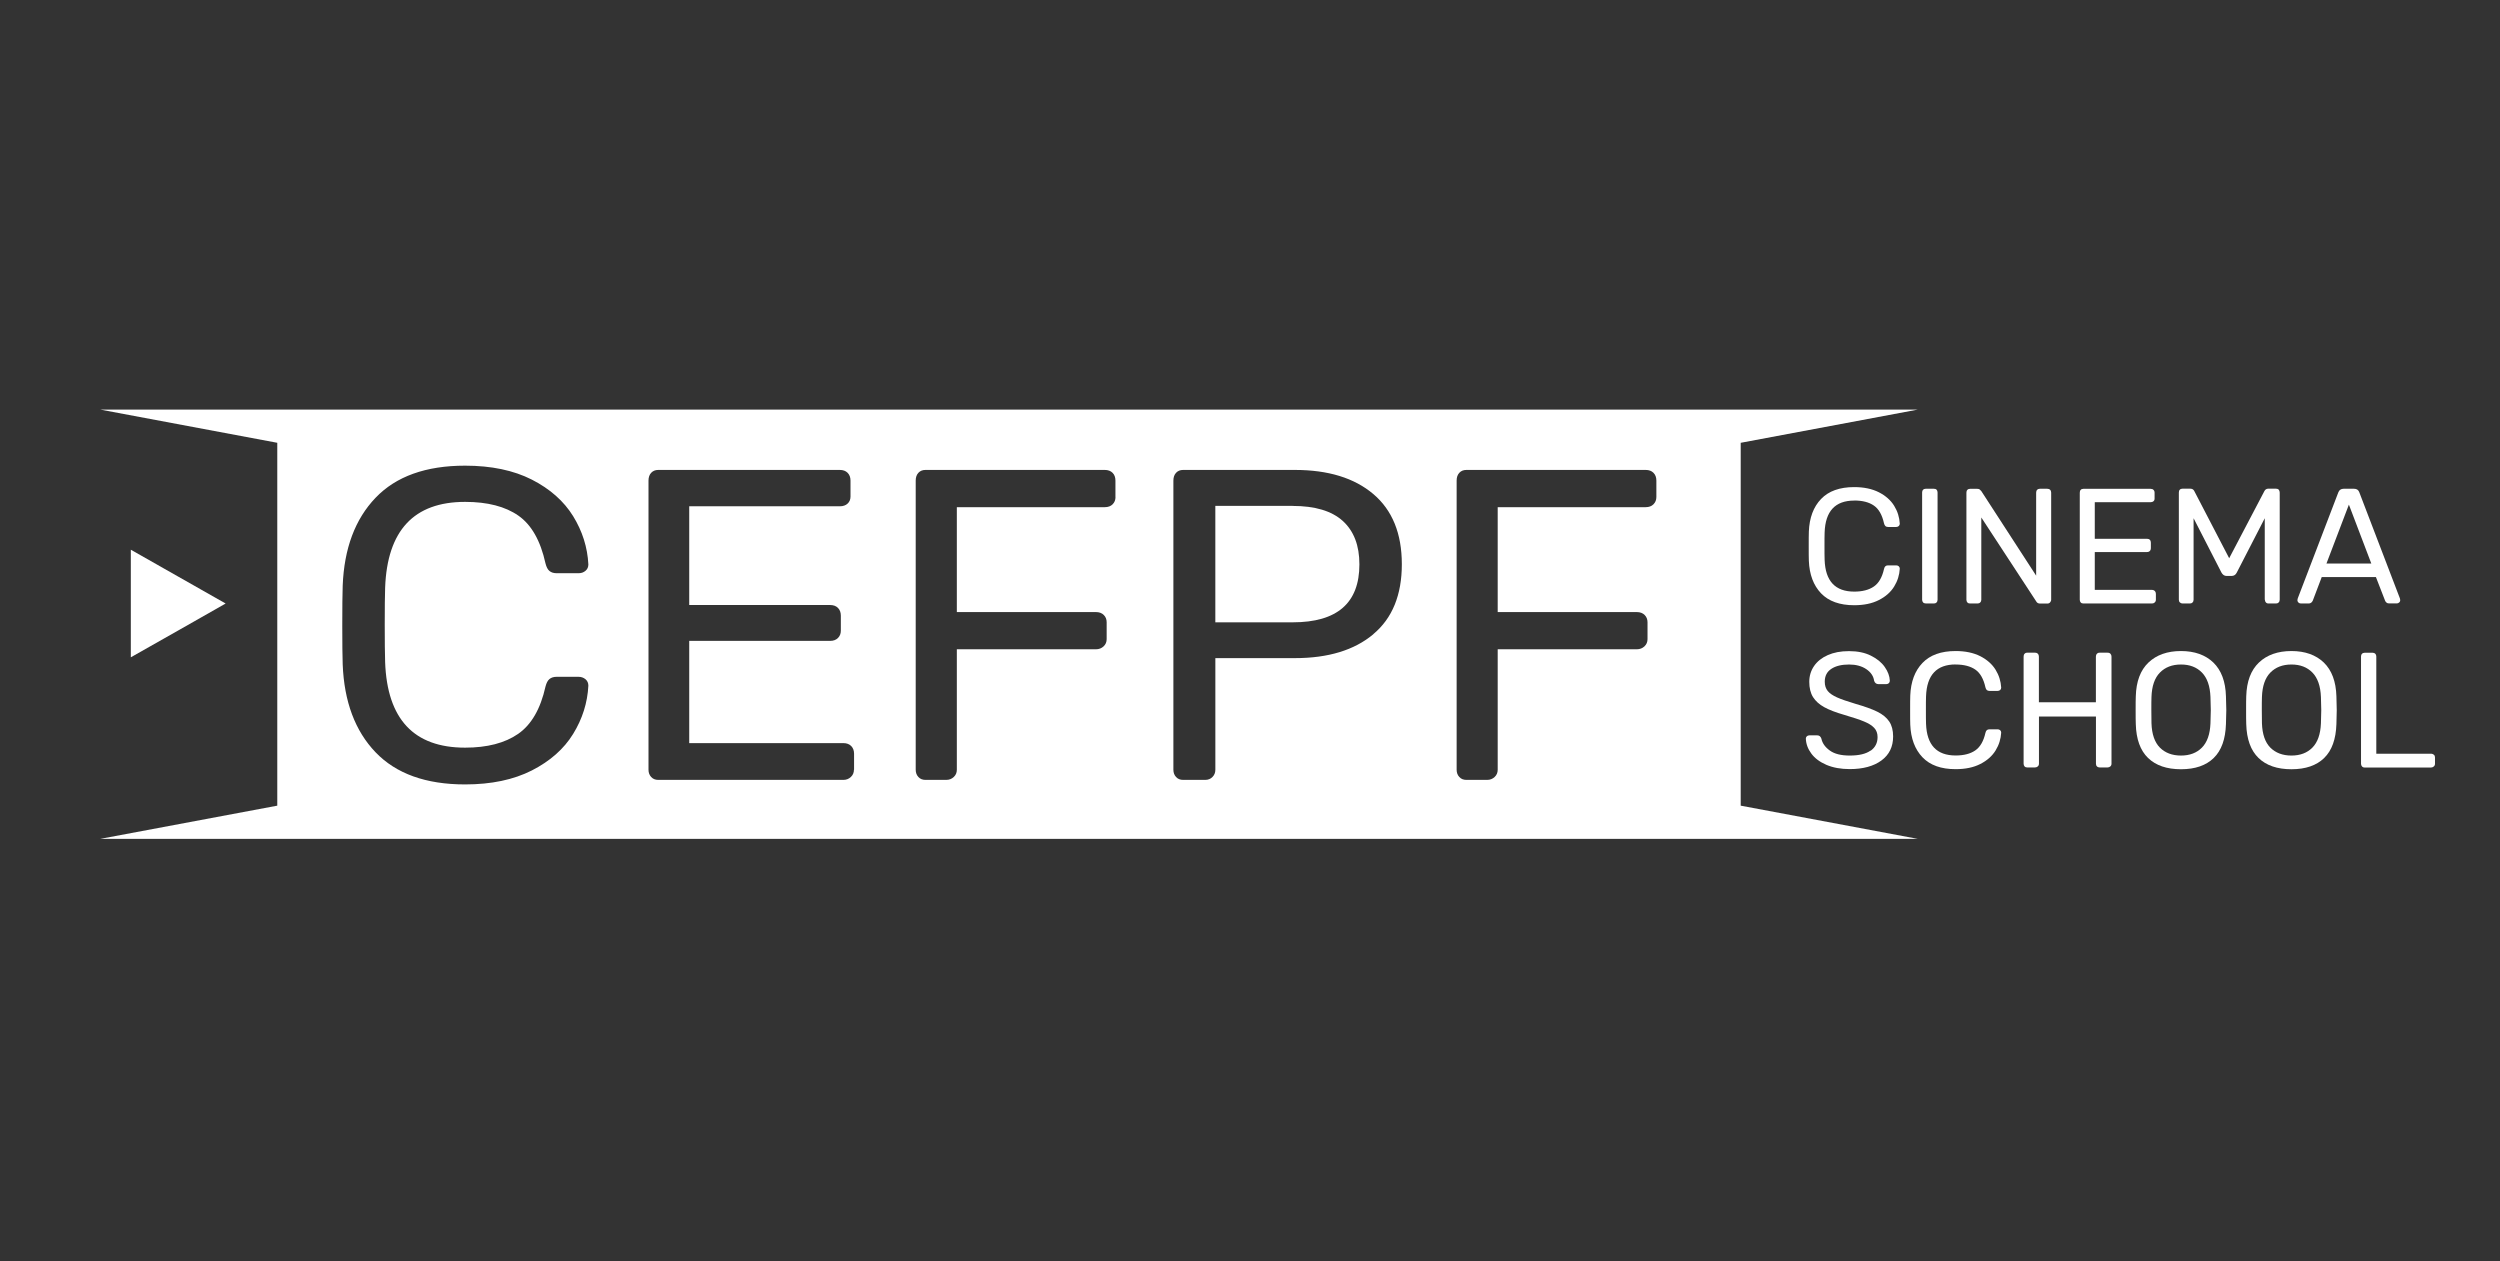 <svg width="113" height="57" viewBox="0 0 113 57" fill="none" xmlns="http://www.w3.org/2000/svg">
<rect x="0" y="0" width="113" height="57" fill="#333333" stroke="none"/>
<g clip-path="url(#clip0_160_167)">
<path d="M83.809 22.623C84.184 22.623 84.481 22.7 84.701 22.853C84.921 23.005 85.073 23.272 85.157 23.654C85.172 23.713 85.194 23.756 85.222 23.781C85.253 23.806 85.29 23.819 85.34 23.819H85.709C85.752 23.819 85.792 23.806 85.823 23.778C85.854 23.75 85.87 23.716 85.87 23.669C85.854 23.384 85.771 23.113 85.616 22.862C85.461 22.61 85.228 22.405 84.924 22.25C84.618 22.095 84.246 22.017 83.809 22.017C83.152 22.017 82.653 22.197 82.312 22.554C81.968 22.912 81.785 23.402 81.76 24.027C81.754 24.166 81.754 24.387 81.754 24.694C81.754 25.002 81.754 25.213 81.76 25.346C81.785 25.968 81.968 26.458 82.312 26.819C82.656 27.176 83.155 27.356 83.809 27.356C84.249 27.356 84.621 27.278 84.924 27.123C85.231 26.968 85.461 26.763 85.616 26.511C85.771 26.26 85.854 25.989 85.87 25.704C85.87 25.66 85.854 25.623 85.823 25.595C85.792 25.567 85.752 25.555 85.709 25.555H85.34C85.29 25.555 85.25 25.567 85.222 25.592C85.194 25.617 85.169 25.657 85.157 25.719C85.073 26.095 84.921 26.359 84.698 26.511C84.478 26.663 84.181 26.741 83.812 26.741C82.953 26.741 82.507 26.266 82.473 25.309C82.467 25.166 82.467 24.955 82.467 24.679C82.467 24.402 82.467 24.197 82.473 24.064C82.507 23.104 82.953 22.626 83.812 22.626" fill="white"/>
<path d="M87.041 27.278H87.41C87.46 27.278 87.5 27.263 87.531 27.232C87.562 27.201 87.578 27.157 87.578 27.111V22.262C87.578 22.206 87.562 22.166 87.534 22.135C87.506 22.104 87.463 22.092 87.41 22.092H87.041C86.992 22.092 86.952 22.107 86.924 22.138C86.893 22.169 86.88 22.213 86.88 22.259V27.108C86.88 27.157 86.896 27.198 86.924 27.229C86.952 27.26 86.992 27.275 87.041 27.275" fill="white"/>
<path d="M89.044 27.278H89.385C89.434 27.278 89.475 27.263 89.505 27.232C89.537 27.201 89.555 27.157 89.555 27.111V23.39L92.034 27.179C92.069 27.247 92.127 27.281 92.211 27.281H92.543C92.592 27.281 92.633 27.263 92.664 27.229C92.695 27.194 92.713 27.151 92.713 27.101V22.269C92.713 22.213 92.698 22.172 92.664 22.138C92.633 22.107 92.589 22.092 92.533 22.092H92.202C92.152 22.092 92.112 22.107 92.081 22.138C92.05 22.169 92.034 22.213 92.034 22.269V26.02L89.555 22.197C89.53 22.166 89.505 22.141 89.481 22.123C89.456 22.104 89.419 22.095 89.369 22.095H89.044C88.994 22.095 88.954 22.11 88.926 22.141C88.895 22.172 88.882 22.216 88.882 22.272V27.111C88.882 27.16 88.898 27.201 88.926 27.232C88.954 27.263 88.994 27.278 89.044 27.278Z" fill="white"/>
<path d="M94.17 27.278H97.269C97.319 27.278 97.359 27.263 97.393 27.232C97.427 27.201 97.446 27.157 97.446 27.111V26.843C97.446 26.791 97.43 26.747 97.396 26.713C97.365 26.682 97.322 26.663 97.266 26.663H94.684V24.952H97.043C97.099 24.952 97.142 24.937 97.173 24.902C97.204 24.871 97.219 24.831 97.219 24.781V24.53C97.219 24.474 97.204 24.433 97.173 24.399C97.142 24.368 97.099 24.353 97.043 24.353H94.684V22.7H97.207C97.26 22.7 97.303 22.685 97.337 22.657C97.371 22.626 97.387 22.589 97.387 22.539V22.272C97.387 22.216 97.371 22.175 97.337 22.141C97.306 22.11 97.263 22.095 97.207 22.095H94.167C94.117 22.095 94.077 22.11 94.049 22.141C94.018 22.172 94.006 22.216 94.006 22.272V27.111C94.006 27.16 94.021 27.201 94.049 27.232C94.077 27.263 94.117 27.278 94.167 27.278" fill="white"/>
<path d="M102.373 27.107C102.373 27.157 102.389 27.198 102.417 27.229C102.445 27.26 102.485 27.278 102.535 27.278H102.876C102.925 27.278 102.965 27.263 102.996 27.229C103.027 27.198 103.043 27.157 103.043 27.107V22.265C103.043 22.213 103.027 22.169 103 22.135C102.969 22.104 102.928 22.088 102.872 22.088H102.525C102.448 22.088 102.386 22.126 102.349 22.2L100.759 25.232L99.184 22.2C99.15 22.126 99.088 22.088 98.998 22.088H98.651C98.596 22.088 98.555 22.104 98.527 22.135C98.496 22.166 98.484 22.209 98.484 22.265V27.107C98.484 27.157 98.499 27.198 98.53 27.229C98.561 27.26 98.605 27.278 98.651 27.278H98.983C99.032 27.278 99.073 27.263 99.104 27.229C99.135 27.198 99.15 27.157 99.15 27.107V23.424L100.409 25.878C100.464 25.98 100.542 26.033 100.644 26.033H100.867C100.976 26.033 101.053 25.98 101.103 25.878L102.367 23.424V27.107H102.373Z" fill="white"/>
<path d="M106.17 22.809L107.183 25.471H105.156L106.17 22.809ZM103.994 27.278H104.351C104.434 27.278 104.496 27.235 104.537 27.151L104.943 26.082H107.391L107.806 27.151C107.816 27.179 107.837 27.21 107.868 27.235C107.899 27.263 107.943 27.275 107.989 27.275H108.336C108.377 27.275 108.411 27.26 108.442 27.232C108.476 27.204 108.491 27.166 108.491 27.129L108.476 27.048L106.641 22.253C106.601 22.144 106.523 22.092 106.405 22.092H105.931C105.814 22.092 105.733 22.148 105.693 22.253L103.858 27.048L103.842 27.129C103.842 27.17 103.858 27.204 103.886 27.232C103.917 27.263 103.951 27.275 103.988 27.275" fill="white"/>
<path d="M84.546 33.928C84.339 34.077 84.026 34.151 83.607 34.151C83.217 34.151 82.919 34.077 82.709 33.925C82.498 33.773 82.371 33.596 82.327 33.388C82.293 33.288 82.231 33.238 82.141 33.238H81.779C81.735 33.238 81.698 33.254 81.667 33.282C81.636 33.313 81.624 33.347 81.624 33.384C81.633 33.627 81.717 33.853 81.872 34.061C82.027 34.273 82.253 34.44 82.553 34.571C82.851 34.698 83.204 34.763 83.607 34.763C84.209 34.763 84.686 34.633 85.039 34.375C85.392 34.117 85.569 33.754 85.569 33.288C85.569 33.012 85.51 32.785 85.392 32.611C85.275 32.437 85.095 32.288 84.856 32.17C84.618 32.052 84.289 31.934 83.868 31.813C83.502 31.704 83.226 31.608 83.037 31.524C82.848 31.44 82.705 31.344 82.615 31.235C82.526 31.126 82.479 30.987 82.479 30.813C82.479 30.555 82.578 30.362 82.777 30.232C82.972 30.102 83.242 30.036 83.576 30.036C83.886 30.036 84.147 30.105 84.354 30.244C84.562 30.384 84.68 30.558 84.711 30.772C84.726 30.822 84.751 30.859 84.785 30.884C84.819 30.909 84.856 30.922 84.897 30.922H85.265C85.309 30.922 85.346 30.906 85.377 30.878C85.405 30.847 85.42 30.813 85.42 30.766C85.411 30.558 85.334 30.353 85.191 30.148C85.048 29.943 84.841 29.772 84.565 29.636C84.292 29.499 83.964 29.431 83.576 29.431C83.189 29.431 82.885 29.493 82.615 29.611C82.343 29.732 82.138 29.896 81.993 30.108C81.85 30.319 81.779 30.555 81.779 30.822C81.779 31.089 81.835 31.328 81.949 31.509C82.064 31.689 82.231 31.841 82.457 31.965C82.681 32.089 82.984 32.204 83.362 32.313C83.762 32.431 84.063 32.53 84.261 32.614C84.46 32.695 84.611 32.791 84.714 32.9C84.816 33.009 84.866 33.148 84.866 33.316C84.866 33.577 84.763 33.782 84.556 33.931" fill="white"/>
<path d="M88.393 30.036C88.768 30.036 89.065 30.114 89.285 30.266C89.505 30.418 89.657 30.685 89.741 31.067C89.757 31.126 89.778 31.17 89.806 31.192C89.837 31.216 89.874 31.229 89.924 31.229H90.293C90.336 31.229 90.376 31.216 90.407 31.189C90.438 31.16 90.454 31.126 90.454 31.08C90.438 30.794 90.355 30.524 90.2 30.272C90.045 30.021 89.812 29.816 89.509 29.66C89.202 29.505 88.83 29.427 88.393 29.427C87.736 29.427 87.237 29.608 86.896 29.965C86.552 30.322 86.369 30.813 86.344 31.437C86.338 31.577 86.338 31.797 86.338 32.105C86.338 32.412 86.338 32.623 86.344 32.757C86.369 33.378 86.552 33.869 86.896 34.229C87.24 34.589 87.739 34.766 88.393 34.766C88.833 34.766 89.205 34.689 89.509 34.533C89.815 34.378 90.045 34.173 90.2 33.922C90.355 33.67 90.438 33.4 90.454 33.114C90.454 33.071 90.438 33.033 90.407 33.005C90.376 32.977 90.336 32.965 90.293 32.965H89.924C89.874 32.965 89.834 32.977 89.806 33.002C89.778 33.027 89.753 33.068 89.741 33.127C89.657 33.502 89.505 33.766 89.282 33.919C89.062 34.071 88.765 34.148 88.396 34.148C87.537 34.148 87.091 33.673 87.057 32.717C87.051 32.574 87.051 32.362 87.051 32.086C87.051 31.81 87.051 31.605 87.057 31.471C87.091 30.511 87.537 30.033 88.396 30.033" fill="white"/>
<path d="M95.257 29.502H94.901C94.851 29.502 94.811 29.517 94.78 29.552C94.749 29.586 94.734 29.626 94.734 29.682V31.741H92.158V29.682C92.158 29.626 92.143 29.586 92.112 29.552C92.081 29.517 92.037 29.502 91.981 29.502H91.628C91.579 29.502 91.538 29.517 91.51 29.552C91.479 29.583 91.467 29.626 91.467 29.682V34.521C91.467 34.571 91.483 34.611 91.51 34.642C91.538 34.673 91.579 34.689 91.628 34.689H91.981C92.031 34.689 92.071 34.673 92.109 34.642C92.143 34.611 92.161 34.568 92.161 34.521V32.387H94.737V34.521C94.737 34.571 94.752 34.611 94.783 34.642C94.814 34.673 94.858 34.689 94.904 34.689H95.26C95.31 34.689 95.35 34.673 95.388 34.642C95.422 34.611 95.44 34.568 95.44 34.521V29.682C95.44 29.626 95.425 29.586 95.394 29.552C95.363 29.517 95.319 29.502 95.263 29.502" fill="white"/>
<path d="M99.913 32.692C99.894 33.185 99.764 33.552 99.528 33.791C99.293 34.03 98.977 34.151 98.58 34.151C98.183 34.151 97.864 34.03 97.626 33.791C97.39 33.552 97.263 33.185 97.247 32.692C97.244 32.543 97.241 32.347 97.241 32.099C97.241 31.85 97.241 31.648 97.247 31.505C97.263 31.012 97.39 30.642 97.629 30.4C97.867 30.157 98.183 30.036 98.58 30.036C98.977 30.036 99.29 30.157 99.528 30.4C99.764 30.642 99.894 31.008 99.913 31.505C99.922 31.791 99.928 31.99 99.928 32.099C99.928 32.198 99.922 32.394 99.913 32.692ZM100.043 29.946C99.683 29.601 99.194 29.427 98.58 29.427C97.966 29.427 97.474 29.601 97.111 29.946C96.748 30.291 96.556 30.8 96.538 31.474C96.531 31.617 96.531 31.825 96.531 32.099C96.531 32.372 96.531 32.58 96.538 32.729C96.556 33.412 96.742 33.922 97.092 34.26C97.443 34.599 97.939 34.77 98.58 34.77C99.222 34.77 99.714 34.599 100.061 34.26C100.409 33.922 100.591 33.412 100.613 32.729C100.622 32.434 100.629 32.223 100.629 32.099C100.629 31.974 100.622 31.763 100.613 31.474C100.595 30.803 100.402 30.294 100.043 29.946Z" fill="white"/>
<path d="M104.906 32.692C104.887 33.185 104.757 33.552 104.521 33.791C104.286 34.03 103.97 34.151 103.573 34.151C103.176 34.151 102.857 34.03 102.618 33.791C102.383 33.552 102.256 33.185 102.24 32.692C102.237 32.543 102.234 32.347 102.234 32.099C102.234 31.85 102.234 31.648 102.24 31.505C102.256 31.012 102.383 30.642 102.621 30.4C102.86 30.157 103.176 30.036 103.573 30.036C103.97 30.036 104.283 30.157 104.521 30.4C104.757 30.642 104.887 31.008 104.906 31.505C104.915 31.791 104.921 31.99 104.921 32.099C104.921 32.198 104.915 32.394 104.906 32.692ZM105.036 29.946C104.676 29.601 104.186 29.427 103.573 29.427C102.959 29.427 102.466 29.601 102.104 29.946C101.741 30.291 101.549 30.8 101.53 31.474C101.524 31.617 101.524 31.825 101.524 32.099C101.524 32.372 101.524 32.58 101.53 32.729C101.549 33.412 101.735 33.922 102.085 34.26C102.435 34.599 102.931 34.77 103.573 34.77C104.214 34.77 104.707 34.599 105.054 34.26C105.401 33.922 105.584 33.412 105.606 32.729C105.615 32.434 105.621 32.223 105.621 32.099C105.621 31.974 105.615 31.763 105.606 31.474C105.587 30.803 105.395 30.294 105.036 29.946Z" fill="white"/>
<path d="M110.01 34.117C109.979 34.086 109.935 34.068 109.88 34.068H107.409V29.673C107.409 29.623 107.394 29.583 107.366 29.552C107.335 29.521 107.298 29.505 107.248 29.505H106.879C106.83 29.505 106.79 29.521 106.762 29.552C106.731 29.583 106.718 29.626 106.718 29.673V34.521C106.718 34.571 106.734 34.611 106.762 34.642C106.79 34.673 106.83 34.692 106.879 34.692H109.883C109.932 34.692 109.972 34.676 110.01 34.642C110.044 34.611 110.062 34.571 110.062 34.521V34.238C110.062 34.189 110.047 34.148 110.016 34.117" fill="white"/>
<path d="M58.429 22.865H54.933V28.129H58.429C60.441 28.129 61.445 27.257 61.445 25.508C61.445 24.654 61.194 24.002 60.695 23.548C60.196 23.095 59.44 22.868 58.429 22.868" fill="white"/>
<path d="M74.868 22.464C74.868 22.598 74.824 22.706 74.737 22.794C74.651 22.881 74.533 22.924 74.387 22.924H67.696V27.666H73.987C74.133 27.666 74.251 27.71 74.338 27.797C74.424 27.884 74.468 27.993 74.468 28.126V28.887C74.468 29.021 74.421 29.129 74.329 29.216C74.236 29.303 74.121 29.347 73.987 29.347H67.696V34.791C67.696 34.925 67.65 35.033 67.557 35.12C67.464 35.208 67.349 35.251 67.219 35.251H66.28C66.147 35.251 66.041 35.208 65.961 35.12C65.88 35.033 65.84 34.925 65.84 34.791V21.722C65.84 21.576 65.88 21.458 65.961 21.371C66.041 21.284 66.147 21.241 66.28 21.241H74.387C74.533 21.241 74.651 21.284 74.737 21.371C74.824 21.458 74.868 21.576 74.868 21.722V22.464ZM62.074 28.667C61.216 29.387 60.035 29.747 58.529 29.747H54.934V34.791C54.934 34.925 54.89 35.033 54.803 35.12C54.717 35.208 54.608 35.251 54.475 35.251H53.477C53.344 35.251 53.238 35.208 53.158 35.12C53.077 35.033 53.037 34.925 53.037 34.791V21.722C53.037 21.576 53.077 21.458 53.158 21.371C53.238 21.284 53.344 21.241 53.477 21.241H58.529C60.032 21.241 61.216 21.604 62.074 22.331C62.933 23.058 63.363 24.117 63.363 25.502C63.363 26.887 62.936 27.943 62.074 28.663M50.421 22.464C50.421 22.598 50.378 22.706 50.291 22.794C50.204 22.881 50.086 22.924 49.941 22.924H43.249V27.666H49.541C49.687 27.666 49.804 27.71 49.891 27.797C49.978 27.884 50.021 27.993 50.021 28.126V28.887C50.021 29.021 49.975 29.129 49.882 29.216C49.789 29.303 49.674 29.347 49.541 29.347H43.249V34.791C43.249 34.925 43.203 35.033 43.11 35.12C43.017 35.208 42.902 35.251 42.769 35.251H41.83C41.697 35.251 41.591 35.208 41.511 35.12C41.43 35.033 41.39 34.925 41.39 34.791V21.722C41.39 21.576 41.43 21.458 41.511 21.371C41.591 21.284 41.697 21.241 41.83 21.241H49.938C50.083 21.241 50.201 21.284 50.288 21.371C50.375 21.458 50.418 21.576 50.418 21.722V22.464H50.421ZM38.598 34.791C38.598 34.925 38.551 35.033 38.458 35.12C38.365 35.208 38.251 35.251 38.12 35.251H29.752C29.619 35.251 29.514 35.208 29.433 35.12C29.353 35.033 29.312 34.925 29.312 34.791V21.722C29.312 21.576 29.353 21.458 29.433 21.371C29.514 21.284 29.619 21.241 29.752 21.241H37.962C38.108 21.241 38.226 21.284 38.312 21.371C38.399 21.458 38.443 21.576 38.443 21.722V22.442C38.443 22.576 38.399 22.682 38.312 22.762C38.226 22.843 38.108 22.884 37.962 22.884H31.153V27.347H37.525C37.671 27.347 37.789 27.39 37.876 27.477C37.962 27.564 38.006 27.682 38.006 27.828V28.508C38.006 28.642 37.962 28.75 37.876 28.837C37.789 28.924 37.671 28.968 37.525 28.968H31.153V33.589H38.123C38.269 33.589 38.387 33.633 38.474 33.72C38.56 33.807 38.604 33.925 38.604 34.071V34.791H38.598ZM17.408 29.931C17.501 32.505 18.707 33.794 21.022 33.794C22.02 33.794 22.82 33.586 23.418 33.173C24.016 32.76 24.431 32.046 24.657 31.03C24.698 30.872 24.756 30.757 24.837 30.692C24.918 30.626 25.023 30.592 25.156 30.592H26.154C26.275 30.592 26.377 30.63 26.464 30.701C26.551 30.775 26.594 30.872 26.594 30.993C26.554 31.766 26.325 32.493 25.906 33.173C25.488 33.853 24.865 34.403 24.038 34.825C23.21 35.245 22.206 35.456 21.022 35.456C19.252 35.456 17.904 34.971 16.977 34.005C16.051 33.04 15.555 31.713 15.49 30.033C15.477 29.673 15.471 29.086 15.471 28.272C15.471 27.458 15.477 26.843 15.49 26.471C15.555 24.791 16.051 23.464 16.977 22.498C17.901 21.532 19.252 21.048 21.022 21.048C22.206 21.048 23.213 21.259 24.038 21.678C24.862 22.098 25.485 22.651 25.906 23.331C26.325 24.011 26.554 24.738 26.594 25.511C26.594 25.632 26.551 25.729 26.464 25.8C26.377 25.875 26.275 25.909 26.154 25.909H25.156C25.023 25.909 24.918 25.875 24.837 25.809C24.756 25.744 24.698 25.629 24.657 25.468C24.431 24.44 24.022 23.719 23.43 23.306C22.838 22.893 22.035 22.685 21.022 22.685C18.707 22.685 17.501 23.98 17.408 26.567C17.396 26.927 17.39 27.48 17.39 28.229C17.39 28.977 17.396 29.542 17.408 29.931ZM78.683 20.014L86.682 18.514H4.534L12.533 20.014V36.416L4.534 37.916H86.679L78.68 36.416V20.014H78.683Z" fill="white"/>
<path d="M8.058 26.064L5.913 24.847V27.279V29.71L8.058 28.496L10.199 27.279L8.058 26.064Z" fill="white"/>
</g>
<defs>
<clipPath id="clip0_160_167">
<rect width="112.251" height="56.125" fill="white" transform="translate(0.749)"/>
</clipPath>
</defs>
</svg>

